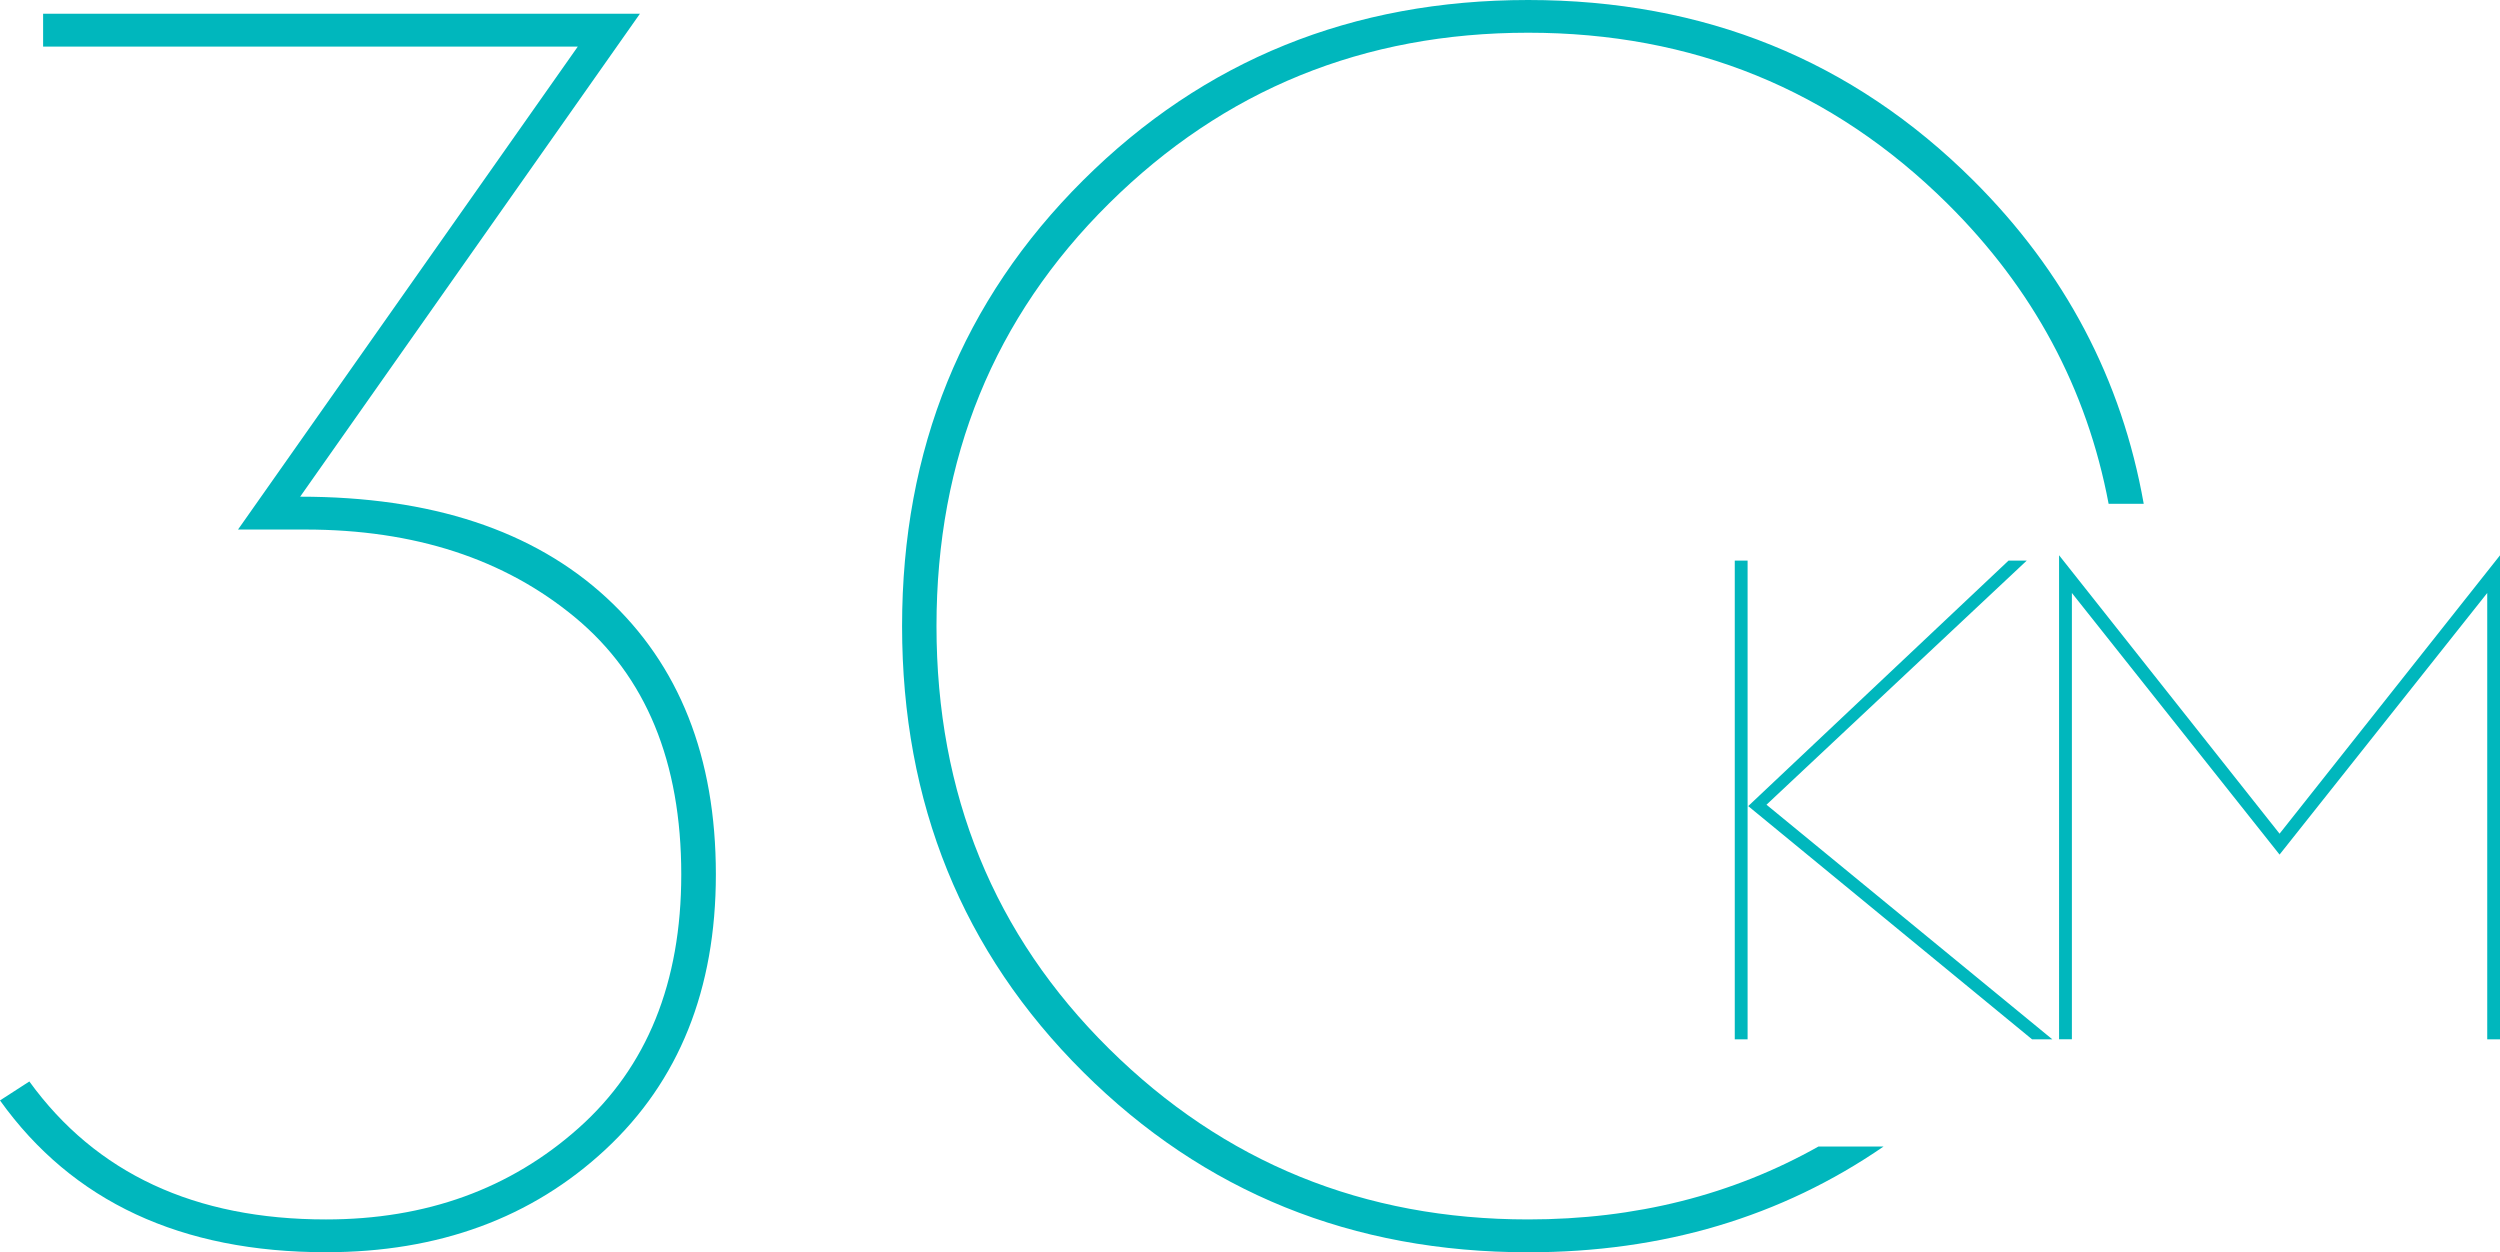 <svg xmlns="http://www.w3.org/2000/svg" viewBox="0 0 399.55 200.13"><path fill="#00b7bd" d="M52.1 200.13c-23.16 0-40.52-8.08-52.1-24.26l4.69-3.03c10.66 14.7 26.46 22.05 47.41 22.05 15.99 0 29.45-4.87 40.38-14.61 10.93-9.74 16.4-23.25 16.4-40.52 0-18.01-5.65-31.7-16.95-41.07-11.3-9.37-25.68-14.06-43.14-14.06H38.04l54.3-77.18H6.89V2.2h95.38l-54.3 77.18c20.95 0 37.26 5.38 48.93 16.12 11.67 10.75 17.51 25.5 17.51 44.24 0 18.38-5.89 33.04-17.64 43.97C85 194.66 70.11 200.13 52.1 200.13zm225.15-34.02V89.6h2.05v76.51h-2.05zm47.52 0-45.37-37.28L321 89.6h2.91l-41.59 39.01 45.69 37.5h-3.24zm4.31 0V88.74l35.24 44.5 35.24-44.5v77.37h-2.05V94.77l-33.19 41.81-33.19-41.81v71.33h-2.05z"></path><path fill="#00b7bd" d="M290.64 183.23c-13.79 7.76-29.25 11.66-46.41 11.66-26.28 0-48.61-9.1-66.99-27.29-18.38-18.19-27.57-40.7-27.57-67.54 0-26.83 9.19-49.34 27.57-67.54 18.37-18.19 40.7-27.29 66.99-27.29 26.28 0 48.6 9.1 66.98 27.29 13.72 13.59 22.32 29.59 25.79 48h5.61c-3.51-19.87-12.59-37.11-27.27-51.72C296.05 9.61 272.35 0 244.23 0c-28.12 0-51.83 9.61-71.12 28.81-19.29 19.2-28.94 42.96-28.94 71.26 0 28.3 9.65 52.06 28.94 71.26 19.3 19.21 43 28.81 71.12 28.81 21.52 0 40.45-5.65 56.8-16.9h-10.39z"></path></svg>